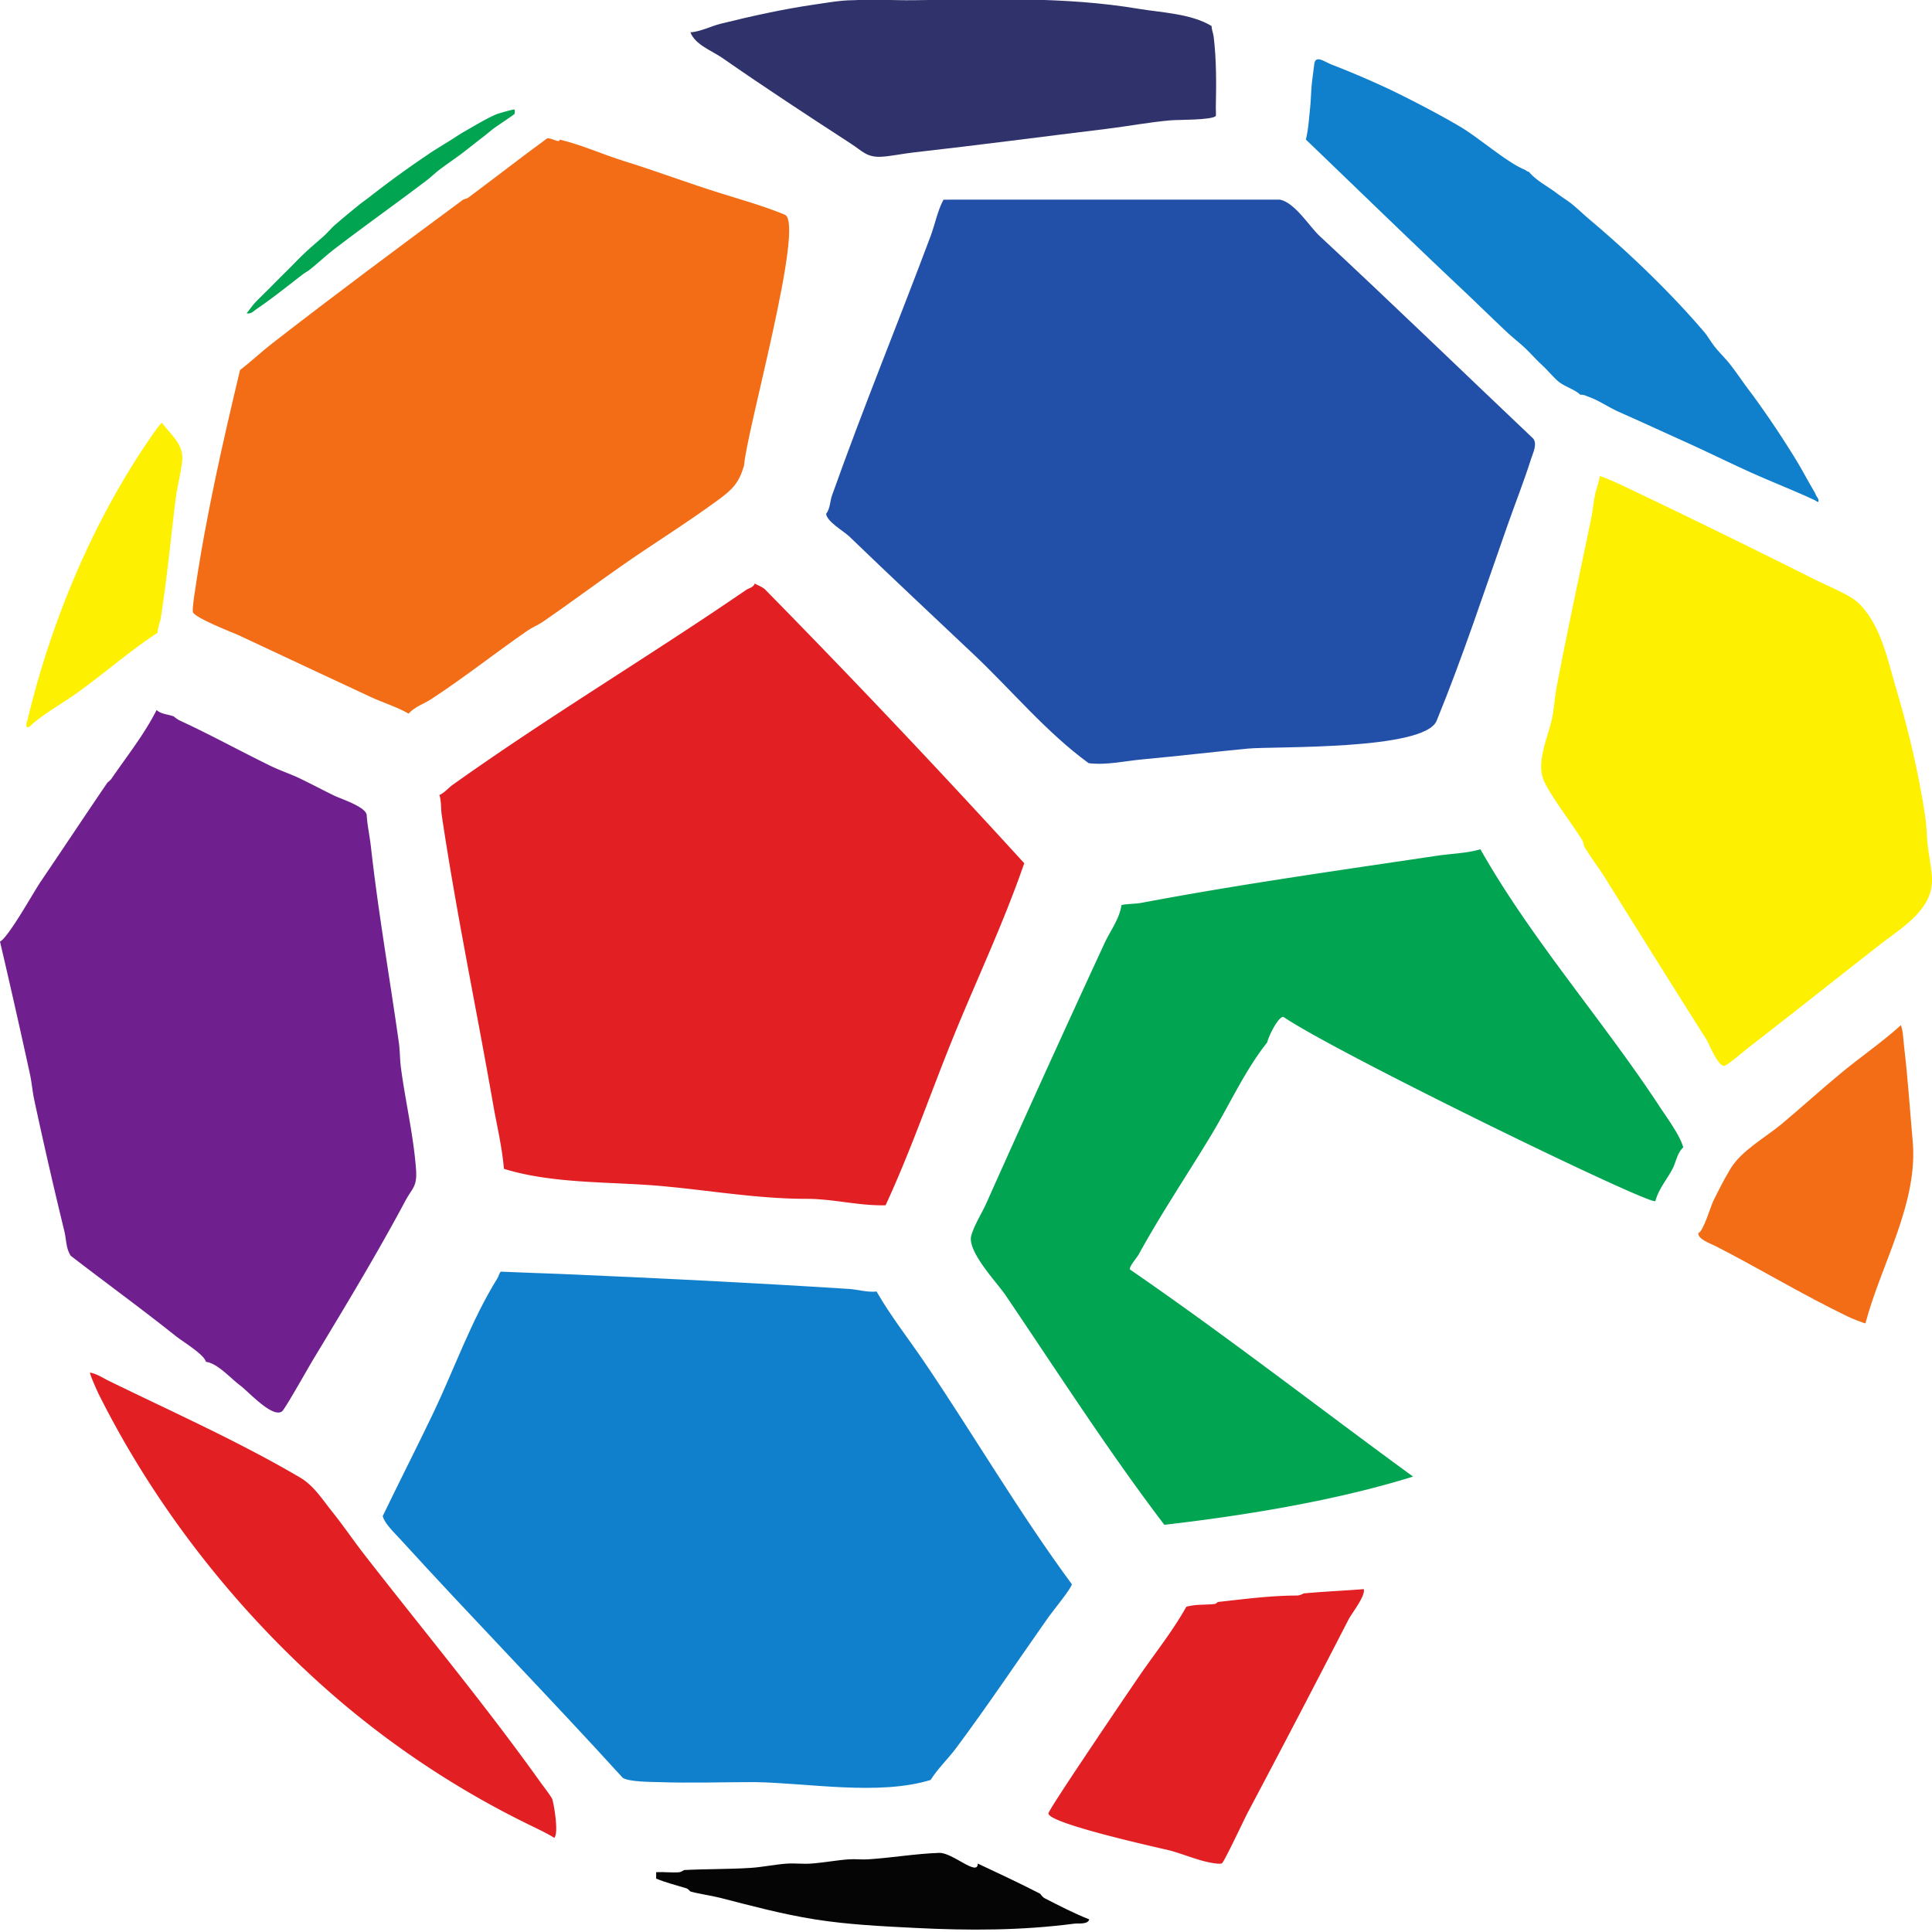 <svg xmlns="http://www.w3.org/2000/svg" width="72" height="72" fill="none"><g clip-path="url(#a)"><path fill="#701F8E" d="M6.473 26.698c.023.01.104.098.24.16 1.139.526 2.231 1.129 3.356 1.678.372.182.77.311 1.118.48.417.2.844.43 1.28.64.25.119 1.17.414 1.198.718.027.406.115.798.16 1.199.272 2.438.696 4.844 1.038 7.272.042.298.04.66.08.959.166 1.249.465 2.498.56 3.756.05.672-.128.69-.4 1.198-1.074 2.009-2.26 3.964-3.436 5.914-.17.28-1.043 1.838-1.155 1.924-.353.271-1.27-.751-1.562-.965-.356-.263-.845-.83-1.279-.88-.039-.258-.866-.757-1.118-.958-1.285-1.024-2.617-1.991-3.918-2.995-.18-.278-.162-.615-.238-.921a184 184 0 0 1-1.118-4.875c-.068-.31-.093-.645-.16-.959A330 330 0 0 0 0 35.09c.313-.152 1.246-1.835 1.518-2.237.83-1.222 1.645-2.456 2.478-3.676.02-.031.103-.079.16-.16.573-.836 1.223-1.65 1.68-2.557.172.164.48.167.637.24"/><path fill="#30326B" d="M31.804.008c.742-.045 1.495.01 2.238 0 2.796-.033 5.626-.143 8.39.32.868.144 1.95.178 2.718.64.006.142.063.269.08.399.104.86.1 1.767.08 2.637-.002.073.012.308 0 .32-.162.156-1.406.136-1.68.16-.801.069-1.598.221-2.397.319-2.41.294-4.776.607-7.192.879-.371.041-.865.143-1.198.16-.542.027-.701-.209-1.12-.48-1.608-1.045-3.22-2.1-4.794-3.196-.398-.278-1.016-.49-1.199-.96.38-.028.766-.23 1.12-.319 1.143-.284 2.346-.55 3.515-.719.475-.068.958-.16 1.44-.16"/><path fill="#FDF001" d="M6.792 17.11c-.025.413-.183.992-.24 1.438-.187 1.487-.325 2.995-.559 4.475-.024.15-.118.373-.12.559-1.041.678-1.984 1.513-2.996 2.237-.593.428-1.258.775-1.799 1.278-.18.065-.053-.26-.04-.319.911-3.78 2.536-7.618 4.795-10.788.032-.044.183-.237.2-.238.311.433.795.783.76 1.357M60.412 18.068a376 376 0 0 1 7.192 3.516c.43.216 1.33.578 1.642.876.832.798 1.08 2.055 1.395 3.12.479 1.623.88 3.277 1.119 4.954.041.29.046.655.08.959.042.384.153.92.16 1.279.02 1.164-1.165 1.815-1.998 2.477-1.602 1.249-3.189 2.514-4.795 3.756-.185.143-.783.662-.93.71-.236.078-.593-.832-.668-.95a936 936 0 0 1-3.756-5.993c-.253-.408-.549-.79-.8-1.199-.029-.048-.033-.171-.09-.265-.394-.64-1.141-1.589-1.427-2.212-.316-.69.193-1.715.32-2.398.066-.358.092-.77.16-1.118.398-2.083.848-4.16 1.278-6.233.064-.309.092-.662.16-.96.044-.197.138-.424.16-.639.035-.024.699.272.798.32"/><path fill="#F26D16" d="M70.96 39.005c.14 1.165.215 2.347.32 3.516.212 2.322-1.183 4.604-1.759 6.792-.025.023-.553-.199-.638-.24-1.684-.808-3.29-1.786-4.954-2.637-.208-.105-.646-.253-.64-.48.192-.06.463-1 .56-1.198.2-.406.405-.81.639-1.199.417-.691 1.308-1.167 1.918-1.678.753-.63 1.477-1.293 2.237-1.917.722-.595 1.5-1.127 2.198-1.758.086.213.09.582.12.799"/><path fill="#1080CC" d="M49.625 2.406c.756.292 1.67.683 2.397 1.038.727.356 1.703.868 2.397 1.279s1.745 1.334 2.397 1.598c.045.019.094.08.16.08.274.332.7.54 1.04.8.173.132.413.283.559.399.191.153.433.385.639.56 1.505 1.268 3.039 2.736 4.315 4.234.1.118.261.392.4.56.173.21.404.44.559.64.208.266.433.597.64.878.078.107.162.213.239.32a36 36 0 0 1 1.598 2.397c.219.364.418.749.64 1.119q.044.077.08.16c.036.08.11.123.078.24-.059-.014-.105-.056-.159-.08-.79-.367-1.617-.686-2.397-1.04-.78-.353-1.593-.755-2.397-1.118s-1.653-.754-2.477-1.119c-.369-.163-.74-.424-1.12-.56-.12-.042-.169-.084-.319-.08-.214-.202-.574-.3-.799-.479-.17-.134-.434-.452-.64-.639-.205-.187-.415-.43-.639-.64-.207-.192-.434-.367-.639-.559-.587-.55-1.169-1.123-1.758-1.678-1.934-1.822-3.835-3.676-5.753-5.514.096-.391.117-.799.16-1.198.034-.327.035-.723.08-1.039.026-.185.049-.406.078-.6.05-.321.388-.057.64.04"/><path fill="#E22023" d="M4.075 51.47c2.37 1.159 4.839 2.258 7.113 3.597.511.3.835.827 1.198 1.278.418.522.79 1.072 1.199 1.599 2.187 2.813 4.482 5.569 6.552 8.47.094.131.417.549.444.635.064.199.247 1.26.077 1.442-.294-.18-.61-.328-.92-.479a33.8 33.8 0 0 1-7.272-4.794c-3.598-3.116-6.662-7.008-8.79-11.268-.048-.096-.35-.768-.319-.798.252.046.49.207.718.319"/><path fill="#224FA7" d="M47.707 7.44c.56.123 1.093 1.006 1.476 1.36 2.681 2.49 5.303 5.03 7.958 7.547.156.208-.01.526-.085.763-.25.791-.597 1.676-.879 2.477-.856 2.427-1.662 4.89-2.637 7.272-.45 1.114-6.09.947-7.032 1.039-1.302.124-2.61.28-3.916.4-.673.06-1.343.226-2.021.143-1.574-1.145-2.88-2.728-4.292-4.06-1.547-1.464-3.102-2.914-4.634-4.394-.192-.186-.833-.547-.857-.838.154-.204.146-.48.217-.68 1.158-3.26 2.462-6.428 3.676-9.67.163-.436.259-.948.48-1.358z"/><path fill="#F26D16" d="M20.857 5.202c.812.192 1.6.552 2.397.8 1.212.376 2.377.819 3.596 1.198.793.247 1.63.486 2.397.8.77.312-1.432 8.086-1.518 9.349-.19.64-.415.879-.959 1.278-1.143.84-2.352 1.59-3.516 2.398-1.02.708-2.014 1.454-3.037 2.157-.14.096-.382.198-.559.32-1.208.834-2.367 1.757-3.596 2.557-.268.174-.607.281-.838.536-.424-.25-.95-.406-1.4-.616-1.648-.772-3.306-1.54-4.954-2.317-.08-.038-1.631-.638-1.682-.853-.028-.116.058-.65.084-.825.401-2.729 1.03-5.507 1.674-8.195.41-.313.797-.681 1.203-.995 2.336-1.815 4.734-3.597 7.112-5.354.029-.022.125-.026.197-.08.979-.726 1.94-1.48 2.925-2.198.15-.05.474.199.474.04"/><path fill="#E22023" d="M28.528 21.984A379 379 0 0 1 38.17 32.17c-.773 2.246-1.8 4.394-2.69 6.594-.832 2.058-1.545 4.14-2.477 6.153-.993.026-1.968-.243-2.957-.24-1.808 0-3.632-.32-5.433-.48-1.891-.165-4.017-.074-5.834-.639-.066-.81-.26-1.6-.4-2.397-.629-3.599-1.38-7.174-1.917-10.788-.035-.23-.01-.502-.086-.744.193-.088.34-.271.485-.374 3.563-2.542 7.338-4.796 10.948-7.272.105-.072.266-.083.32-.24.061.053.278.117.4.24"/><path fill="#01A451" d="M18.54 4.244c.06-.022.617-.185.638-.16a.6.6 0 0 1 0 .158c-.03.04-.656.45-.799.56-.135.105-.271.224-.4.32-.241.184-.479.377-.718.56-.274.21-.593.422-.88.64-.168.128-.325.282-.479.399-1.123.853-2.304 1.69-3.436 2.557-.333.256-.654.564-.959.799-.047.036-.141.084-.24.16-.545.42-1.147.903-1.712 1.285-.12.081-.188.184-.365.153.103-.122.211-.287.32-.4.204-.213.43-.425.639-.639.187-.19.369-.372.559-.559.212-.209.426-.439.64-.64.23-.217.481-.427.718-.639.15-.133.28-.295.4-.4.298-.259.65-.551.959-.798.083-.067.214-.158.32-.24a38 38 0 0 1 2.317-1.678c.201-.133.432-.271.64-.4.206-.128.424-.278.639-.4.31-.176.895-.528 1.198-.638M53.54 31.893c.541-.081 1.1-.09 1.631-.242 1.886 3.338 4.566 6.372 6.68 9.591.275.42.763 1.077.879 1.518-.225.202-.274.561-.4.8-.215.408-.51.737-.639 1.198-.069.237-11.911-5.526-13.865-6.864-.201 0-.565.757-.599.95-.826 1.038-1.395 2.307-2.077 3.437-.9 1.493-1.88 2.946-2.718 4.475-.056.104-.378.47-.318.557 3.59 2.47 7.028 5.147 10.546 7.715-2.888.9-6.267 1.451-9.268 1.797-2.053-2.694-3.985-5.701-5.914-8.55-.327-.485-1.455-1.65-1.279-2.238.126-.421.382-.8.56-1.199a864 864 0 0 1 4.395-9.67c.216-.474.564-.911.64-1.437.125-.044.539-.046.719-.08 3.647-.69 7.352-1.21 11.027-1.758"/><path fill="#1080CC" d="M20.857 47.475c3.59.152 7.2.332 10.788.56.29.018.678.134 1.022.096.526.916 1.184 1.75 1.774 2.62 1.855 2.735 3.54 5.626 5.502 8.286.017.116-.734 1.036-.867 1.224-1.142 1.623-2.251 3.281-3.436 4.874-.305.41-.686.765-.959 1.199-1.934.593-4.557.112-6.552.08-1.197 0-2.4.041-3.596 0-.32-.011-1.062-.006-1.323-.157-2.745-3.018-5.6-5.94-8.347-8.953-.197-.217-.532-.53-.6-.804.618-1.28 1.265-2.55 1.879-3.83.795-1.666 1.42-3.462 2.397-5.035.046-.073.08-.23.131-.244.73.035 1.456.054 2.187.084"/><path fill="#E22023" d="M48.586 59.382c.74-.07 1.495-.1 2.237-.16.075.245-.451.91-.56 1.119a651 651 0 0 1-3.755 7.192c-.144.27-.88 1.849-.97 1.906-.085.053-.498-.036-.628-.068-.42-.105-.855-.282-1.279-.4-.208-.058-4.62-1.014-4.556-1.398.016-.099.894-1.419 1.04-1.638.767-1.149 1.54-2.3 2.317-3.437.591-.867 1.267-1.7 1.777-2.617.344-.102.714-.065 1.053-.105.064-.008.111-.072.127-.075.976-.107 1.97-.24 2.957-.24.134-.012.227-.078.24-.08"/><path fill="#050505" d="M36.44 69.45c.76.355 1.584.744 2.317 1.12.02.01.079.123.18.175.543.277 1.09.561 1.657.785-.055.199-.409.139-.559.159-1.978.259-3.928.26-5.913.16-1.245-.063-2.523-.123-3.756-.32-1.18-.187-2.36-.501-3.516-.8-.344-.088-.824-.153-1.119-.239-.019-.005-.076-.096-.156-.12-.378-.114-.757-.21-1.122-.36v-.239c.28-.016.566.023.845.003.102-.007.182-.082.194-.083.824-.043 1.656-.028 2.477-.08.443-.028.936-.132 1.358-.16.29-.019.59.02.88 0 .474-.032.986-.13 1.438-.16.237-.015.482.017.719 0 .88-.058 1.755-.209 2.637-.24.497-.017 1.438.897 1.438.4"/></g><defs><clipPath id="a"><path fill="#fff" d="M0 0h72v72H0z"/></clipPath></defs></svg>